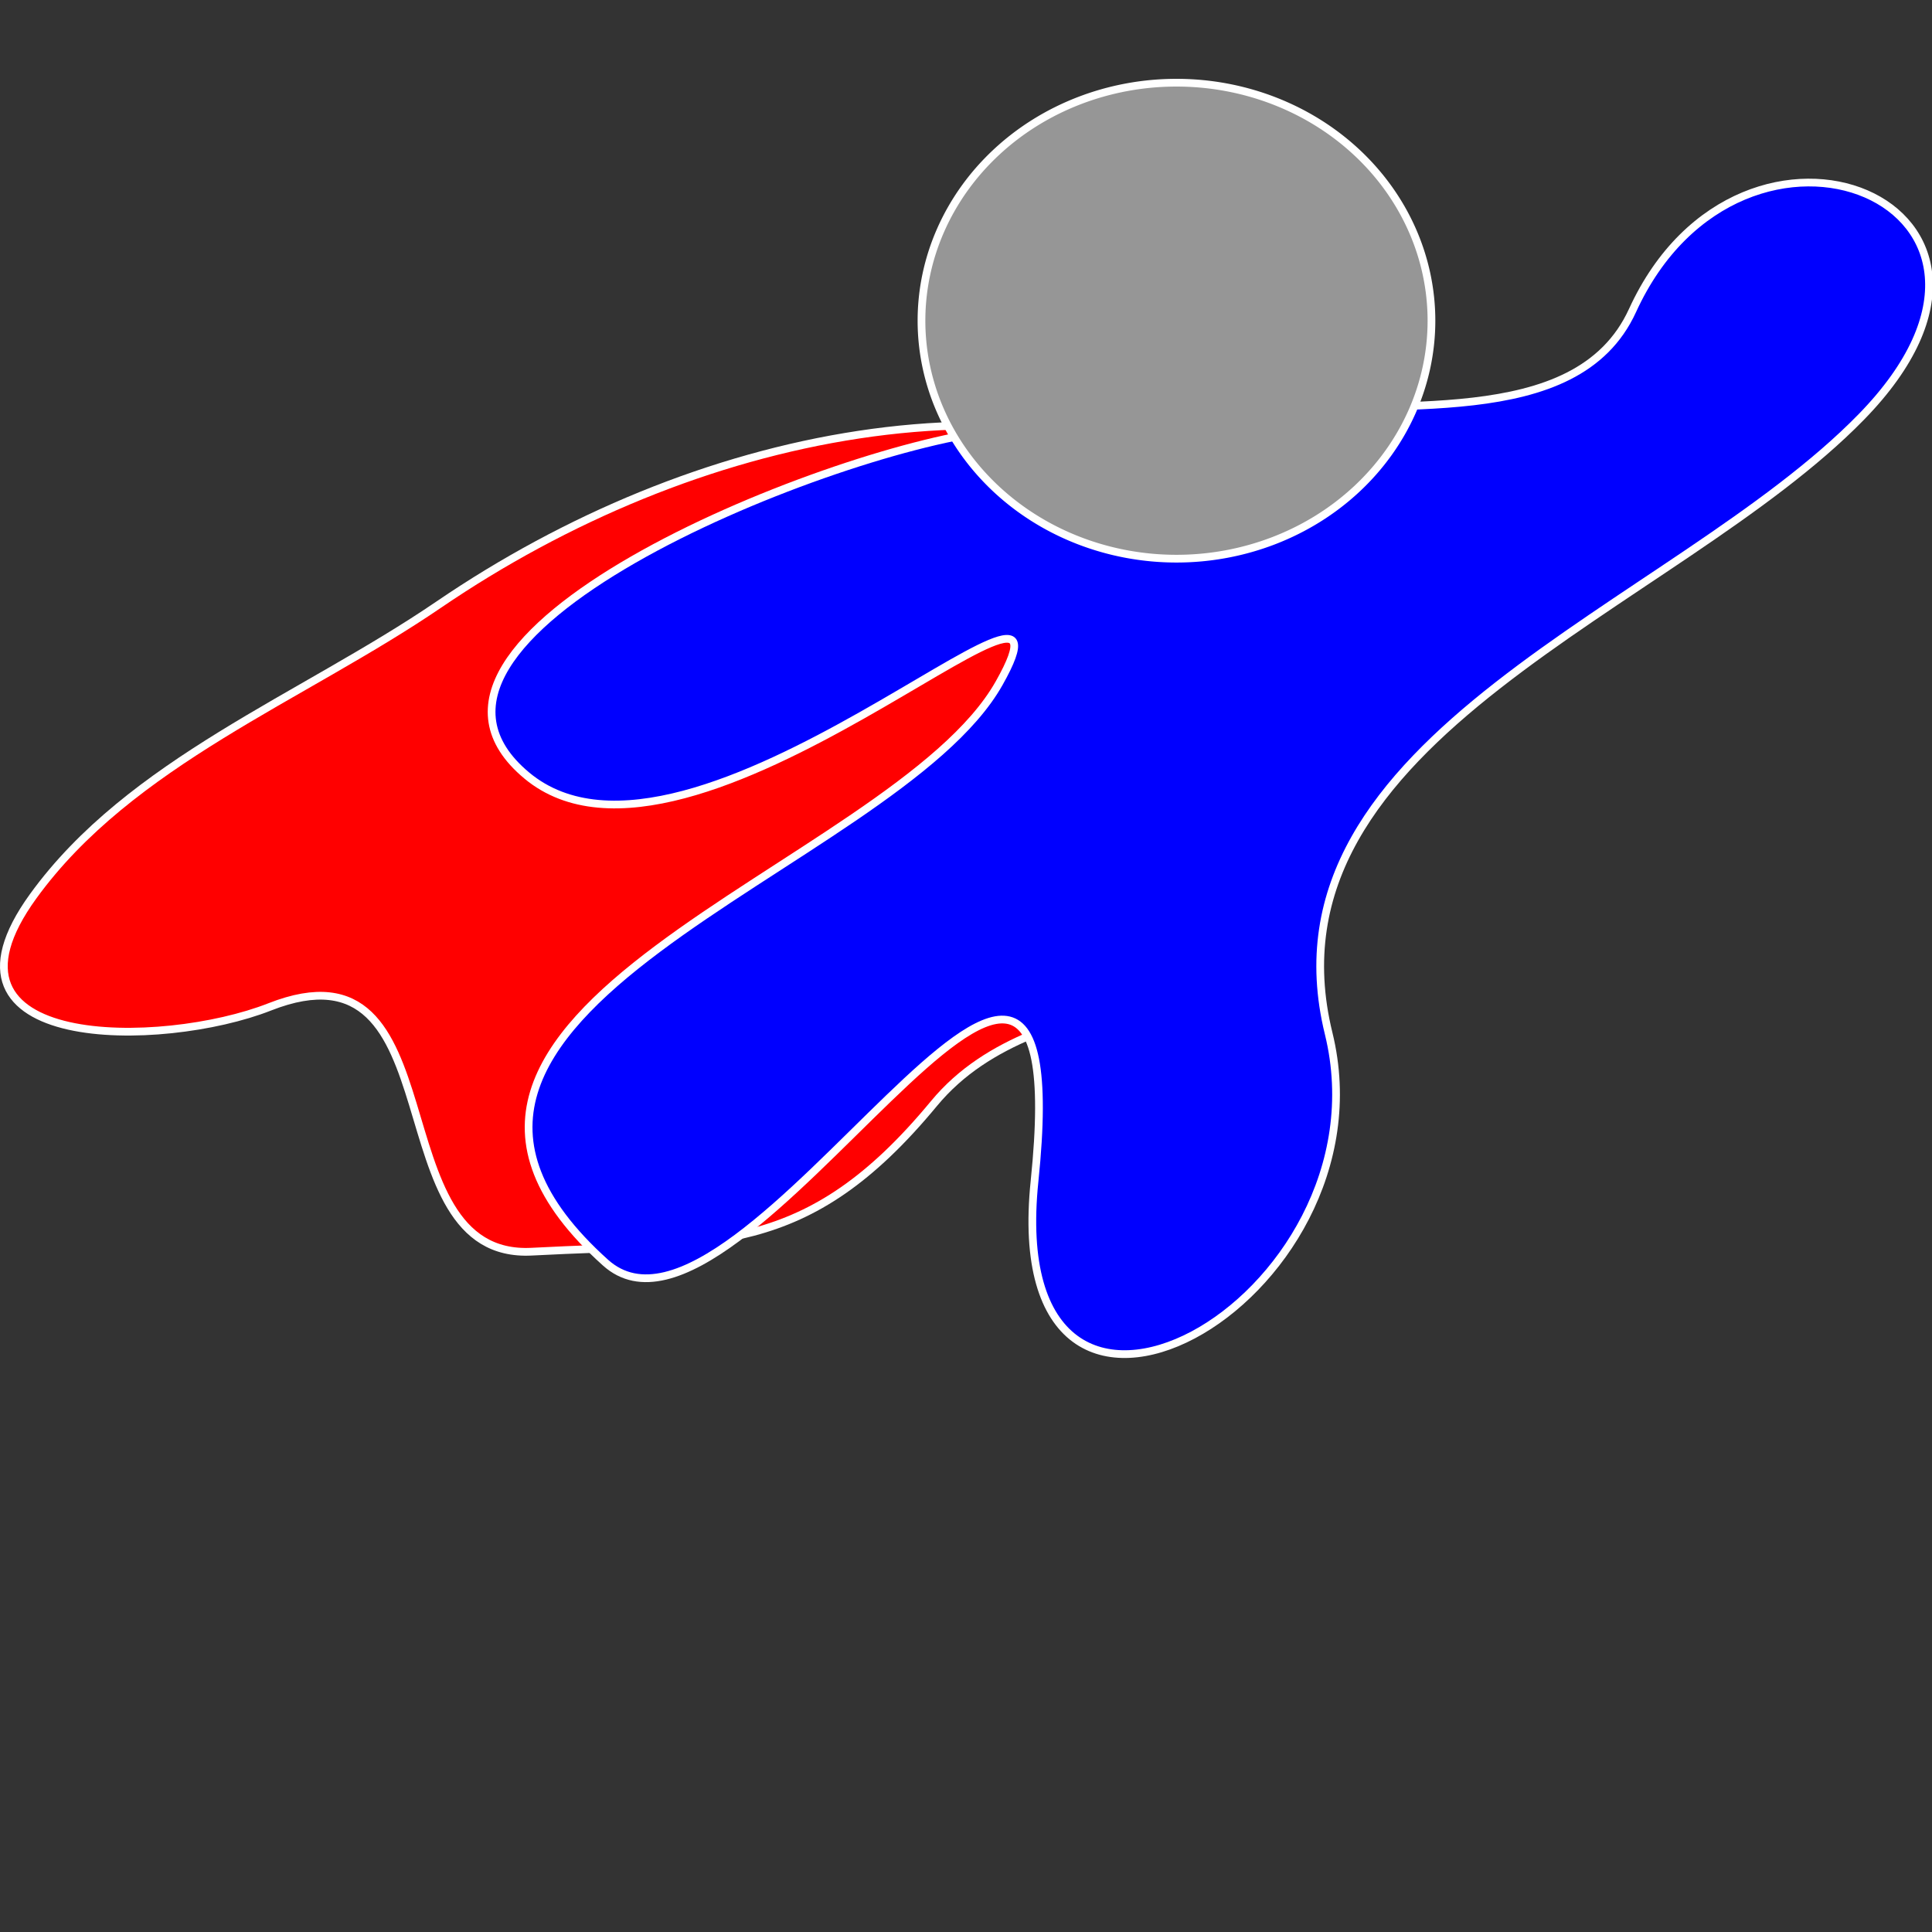 <?xml version="1.0"?><svg width="2500" height="2500" xmlns="http://www.w3.org/2000/svg">
 <rect width="100%" height="100%" fill="#333333" stroke="none"/>
 <g>
  <title>Layer 1</title>
  <g id="layer1">
   <g id="g3182">
    <path fill="#ff0000" fill-rule="evenodd" stroke="#ffffff" stroke-width="10" marker-start="none" marker-mid="none" marker-end="none" stroke-miterlimit="4" stroke-dashoffset="0" d="m1661.997,643.452c-338.433,-176.855 -765.056,-85.503 -1094.213,138.873c-177.28,120.846 -399.25,204.008 -524.839,377.394c-146.059,201.647 166.96,197.883 306.047,143.21c247.161,-97.155 133.856,327.677 339.231,316.725c235.649,-12.567 354.782,8.613 520.286,-191.625c139.792,-169.13 425.93,-91.408 528.481,-325.352c36.519,-88.712 71.505,-181.98 133.073,-256.436" id="path2405"/>
    <path fill="#0000ff" fill-rule="evenodd" stroke="#ffffff" stroke-width="10" marker-start="none" marker-mid="none" marker-end="none" stroke-miterlimit="4" stroke-dashoffset="0" d="m1280.381,557.942c-218.418,27.38 -811.914,267.856 -598.798,445.538c213.117,177.682 738.445,-344.78 611.24,-119.335c-137.043,242.881 -871.938,424.005 -509.281,749.718c177.2,159.149 615.889,-692.228 555.158,-105.59c-45.391,438.465 465.698,156.297 380.54,-191.119c-94.272,-384.595 447.008,-549.345 689.334,-797.675c268.829,-275.489 -153.981,-448.35 -296.128,-137.644c-72.924,159.397 -317.14,109.635 -480.116,134.109" id="path2398"/>
    <path fill="#969696" stroke="#ffffff" stroke-width="10" stroke-miterlimit="4" stroke-dashoffset="0" id="path2396" d="m1852.3,414.962a329.953,307.957 0 1 1-659.907,0a329.953,307.957 0 1 1659.907,0z"/>
   </g>
  </g>
 </g>
</svg>